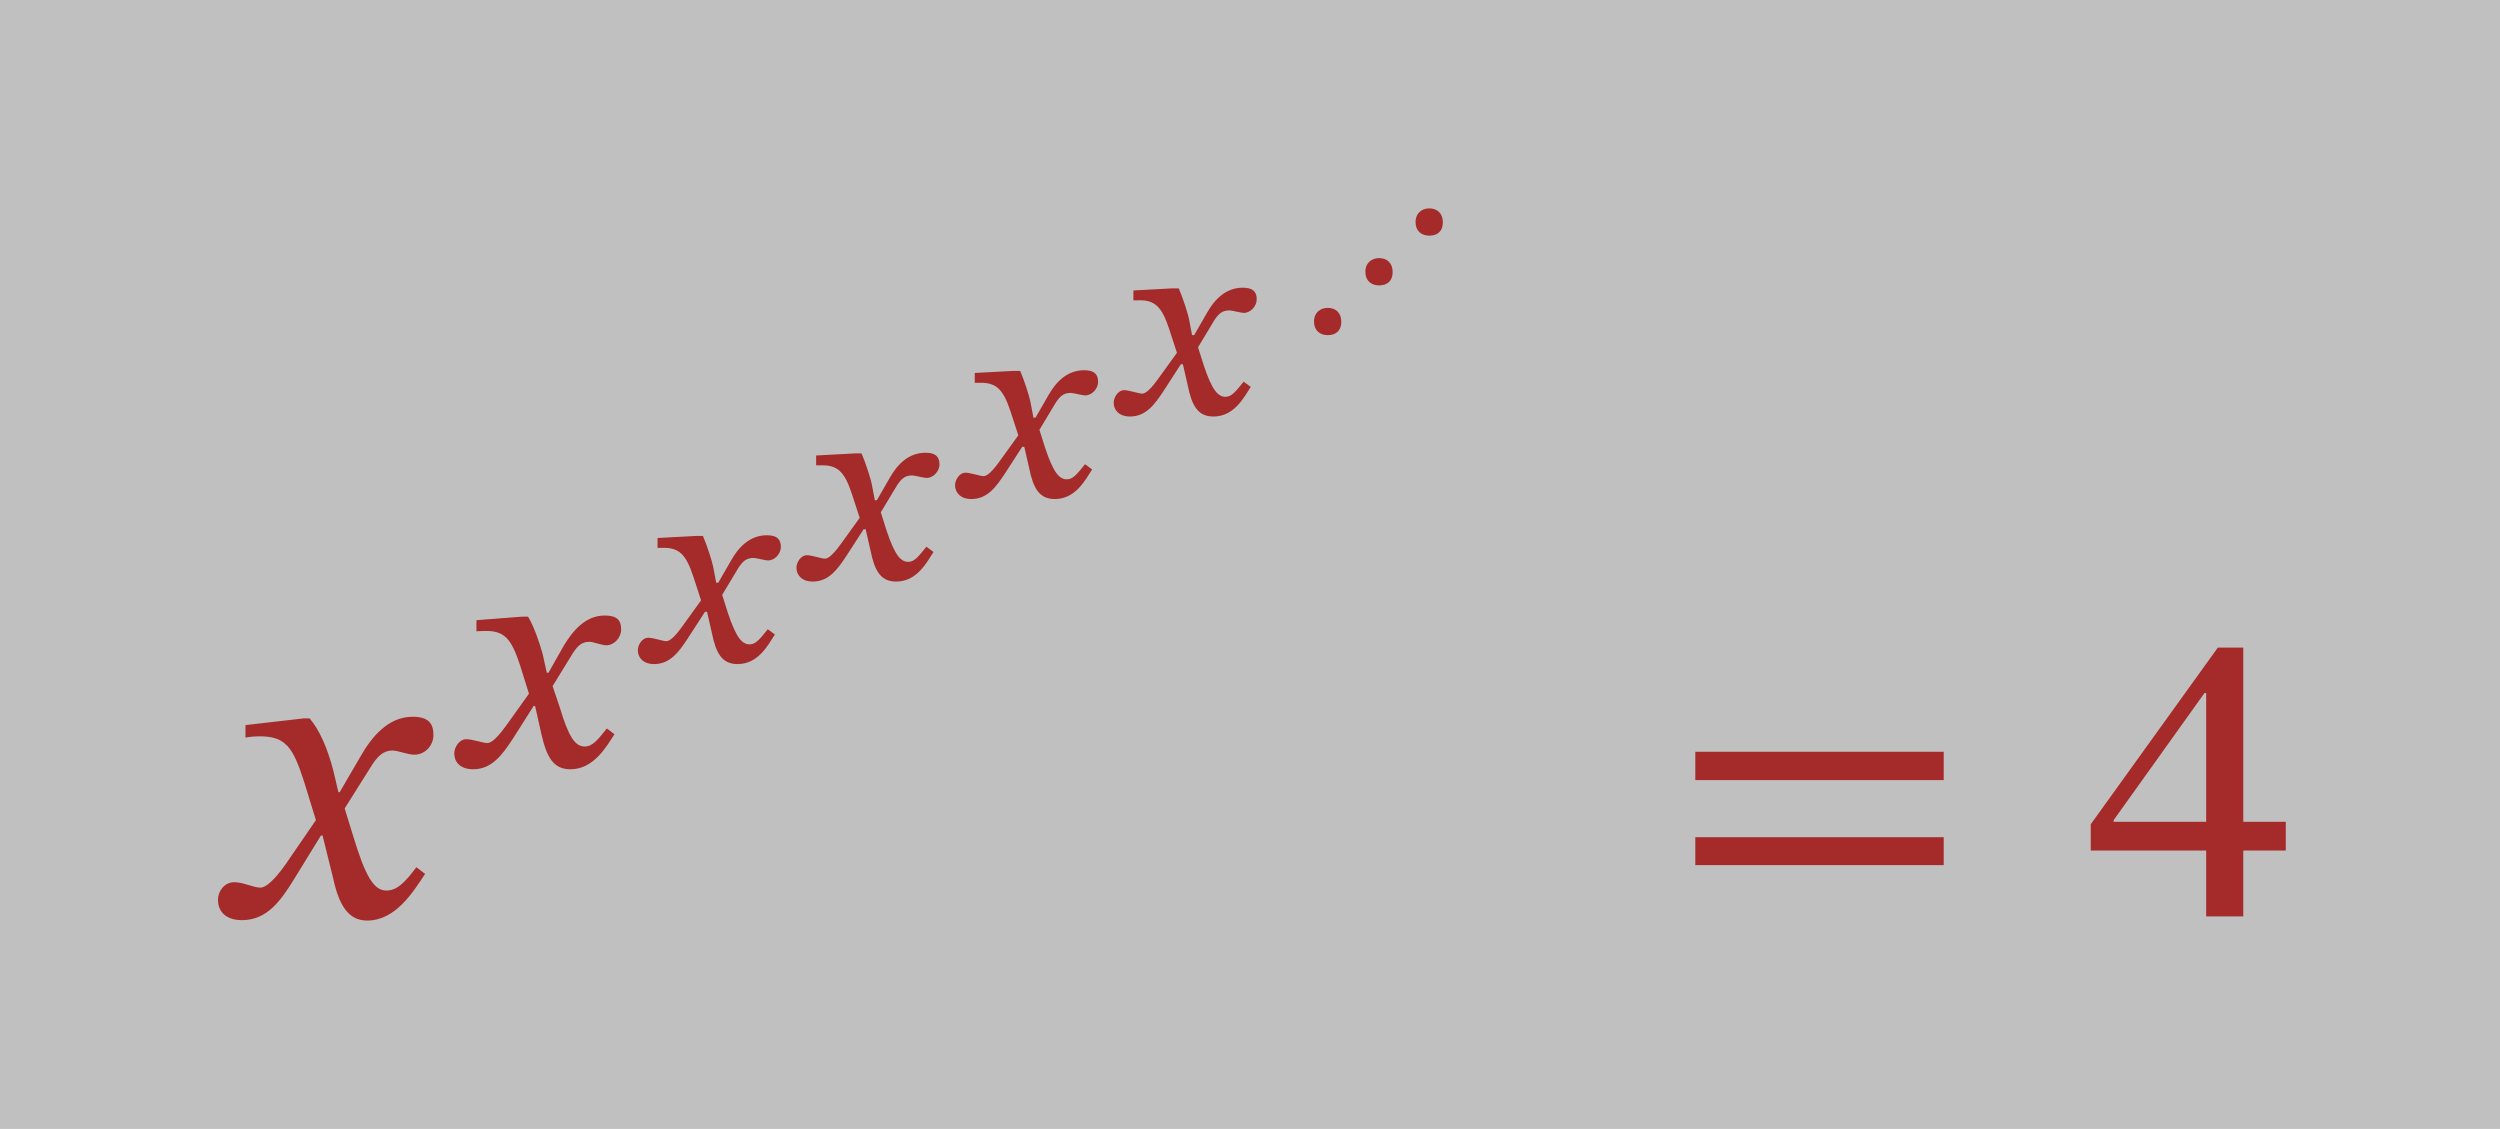 <svg class="typst-doc" viewBox="0 0 599.856 270.88" width="599.856pt" height="270.88pt" xmlns="http://www.w3.org/2000/svg" xmlns:xlink="http://www.w3.org/1999/xlink" xmlns:h5="http://www.w3.org/1999/xhtml">
    <path class="typst-shape" fill="#ffffff" fill-rule="nonzero" d="M 0 0 L 0 270.88 L 599.856 270.88 L 599.856 0 Z "/>
    <g>
        <g transform="translate(-0 -0)">
            <path class="typst-shape" fill="#c0c0c0" fill-rule="nonzero" d="M 0 0 L 0 270.88 L 599.856 270.88 L 599.856 0 Z "/>
        </g>
        <g transform="translate(50 219.88)">
            <g class="typst-text" transform="scale(1, -1)">
                <use xlink:href="#g736802731AB60C9A50800EE9298DB1CD" x="0" fill="#a52a2a" fill-rule="nonzero"/>
            </g>
        </g>
        <g transform="translate(106.9 50)">
            <g class="typst-group">
                <g>
                    <g transform="translate(0 133.88)">
                        <g class="typst-text" transform="scale(1, -1)">
                            <use xlink:href="#gD7D09F565DA6DEA8526BF0DA87F818E7" x="0" fill="#a52a2a" fill-rule="nonzero"/>
                        </g>
                    </g>
                    <g transform="translate(45.15 108.68)">
                        <g class="typst-text" transform="scale(1, -1)">
                            <use xlink:href="#gDB1BCFED472856EEC553426A21961059" x="0" fill="#a52a2a" fill-rule="nonzero"/>
                        </g>
                    </g>
                    <g transform="translate(83.21 88.88)">
                        <g class="typst-text" transform="scale(1, -1)">
                            <use xlink:href="#gDB1BCFED472856EEC553426A21961059" x="0" fill="#a52a2a" fill-rule="nonzero"/>
                        </g>
                    </g>
                    <g transform="translate(121.27 69.08)">
                        <g class="typst-text" transform="scale(1, -1)">
                            <use xlink:href="#gDB1BCFED472856EEC553426A21961059" x="0" fill="#a52a2a" fill-rule="nonzero"/>
                        </g>
                    </g>
                    <g transform="translate(159.33 49.28)">
                        <g class="typst-text" transform="scale(1, -1)">
                            <use xlink:href="#gDB1BCFED472856EEC553426A21961059" x="0" fill="#a52a2a" fill-rule="nonzero"/>
                        </g>
                    </g>
                    <g transform="translate(197.39 29.48)">
                        <g class="typst-text" transform="scale(1, -1)">
                            <use xlink:href="#g90413B8B09F1C9AD7502E60736985A8C" x="0" fill="#a52a2a" fill-rule="nonzero"/>
                        </g>
                    </g>
                </g>
            </g>
        </g>
        <g transform="translate(400.578 219.88)">
            <g class="typst-text" transform="scale(1, -1)">
                <use xlink:href="#gD3AD1C84B5E48487EF723F74FD7B2402" x="0" fill="#a52a2a" fill-rule="nonzero"/>
            </g>
        </g>
        <g transform="translate(500.356 219.88)">
            <g class="typst-text" transform="scale(1, -1)">
                <use xlink:href="#g18304CFD82AF9A9A59969D2DC70A8AA7" x="0" fill="#a52a2a" fill-rule="nonzero"/>
            </g>
        </g>
    </g>
    <defs id="glyph">
        <symbol id="g736802731AB60C9A50800EE9298DB1CD" overflow="visible">
            <path d="M 31.5 29.8 L 31.2 29.8 L 30 34.9 C 28.6 40.3 26.7 44.7 24.3 47.5 L 22.8 47.5 L 8.9 45.9 L 8.9 42.9 C 8.9 42.9 10.4 43.2 12 43.2 C 18.6 43.3 20.3 40.6 23 32.2 L 25.8 23.1 L 18.6 12.6 C 14.7 7 12.9 6.9 12.5 6.9 C 10.8 6.9 8.4 8.2 6.2 8.2 C 3.8 8.2 2.3 6 2.3 4 C 2.3 1.5 3.8 -0.9 8.1 -0.9 C 14.1 -0.9 17.4 3.8 20.6 9 L 27 19.4 L 27.4 19.4 L 29.9 9.3 C 31.3 2.8 33.5 -1 38.1 -1 C 44.9 -1 49.1 5.8 52 10.2 L 49.9 11.8 C 47.2 8.2 45.3 6.2 42.7 6.2 C 39.6 6.2 37.6 9.9 34.8 19.1 L 32.7 25.9 L 38.8 35.6 C 40.5 38.4 41.9 39.8 44.2 39.8 C 45.5 39.8 47.8 38.8 49.4 38.8 C 52.1 38.8 54 41.1 54 43.5 C 54 46.3 52.8 47.9 49 47.9 C 43.1 47.9 39.1 43 36.4 38.2 Z "/>
        </symbol>
        <symbol id="gD7D09F565DA6DEA8526BF0DA87F818E7" overflow="visible">
            <path d="M 24.71 22.47 L 24.29 22.47 L 23.31 26.95 C 22.61 29.47 21.28 33.46 19.81 35.91 L 18.2 35.91 L 7.42 35.07 L 7.42 32.41 C 7.42 32.41 8.26 32.48 9.31 32.48 C 14.07 32.62 15.75 30.73 17.85 24.36 L 20.02 17.43 L 14.56 9.8 C 11.55 5.6 10.43 5.6 9.94 5.6 C 9.94 5.6 9.94 5.6 9.94 5.6 C 9.03 5.6 6.51 6.51 4.97 6.51 C 3.36 6.51 2.1 4.69 2.1 3.08 C 2.1 1.26 3.29 -0.7 6.65 -0.7 C 11.13 -0.7 13.65 2.8 16.17 6.65 L 21.14 14.49 L 21.49 14.49 L 23.03 7.63 C 24.29 2.17 25.9 -0.7 29.96 -0.7 C 35.42 -0.7 38.43 4.41 40.53 7.7 L 38.71 9.1 C 36.54 6.37 35.28 4.76 33.39 4.76 C 31.15 4.76 29.54 7 27.44 14.07 L 25.69 19.25 L 30.38 26.88 C 31.57 28.77 32.55 29.89 34.58 29.89 C 35.35 29.89 37.59 29.05 38.57 29.05 C 40.53 29.05 42.14 30.94 42.14 32.83 C 42.14 35 41.23 36.19 38.22 36.19 C 33.6 36.19 30.59 32.62 28.35 28.91 Z "/>
        </symbol>
        <symbol id="gDB1BCFED472856EEC553426A21961059" overflow="visible">
            <path d="M 20.295 18.865 L 19.8 18.865 L 19.03 22.88 C 18.81 23.98 17.6 27.83 16.61 30.085 L 14.96 30.085 L 5.72 29.59 L 5.72 27.225 L 6.875 27.225 C 10.89 27.335 12.54 25.685 14.3 20.35 L 16.17 14.63 L 11.605 8.305 C 9.13 4.84 8.14 4.84 7.755 4.84 C 7.7 4.84 7.7 4.84 7.7 4.84 C 7.095 4.84 4.62 5.665 3.465 5.665 C 2.145 5.665 0.99 4.07 0.99 2.64 C 0.99 1.1 2.09 -0.66 4.895 -0.66 C 8.745 -0.66 10.835 2.255 12.98 5.5 L 17.105 11.88 L 17.6 11.88 L 18.755 6.82 C 19.745 1.87 21.23 -0.66 24.915 -0.66 C 29.865 -0.66 32.175 3.795 33.88 6.435 L 32.175 7.7 C 30.305 5.39 29.315 4.07 27.83 4.07 C 26.07 4.07 24.64 5.5 22.605 11.605 L 21.23 15.95 L 25.135 22.44 C 26.125 23.925 26.95 24.805 28.765 24.805 C 29.425 24.805 31.515 24.2 32.23 24.2 C 33.825 24.2 35.31 25.795 35.31 27.445 C 35.31 29.26 34.43 30.25 31.955 30.25 C 27.94 30.25 25.245 27.5 23.43 24.31 Z "/>
        </symbol>
        <symbol id="g90413B8B09F1C9AD7502E60736985A8C" overflow="visible">
            <path d="M 26.62 17.545 C 24.86 17.545 23.32 16.445 23.32 14.245 C 23.32 12.1 24.75 11 26.62 11 C 28.49 11 29.865 11.99 29.865 14.19 C 29.865 16.445 28.435 17.545 26.62 17.545 Z M 38.665 29.48 C 36.905 29.48 35.365 28.38 35.365 26.18 C 35.365 24.035 36.795 22.935 38.665 22.935 C 40.535 22.935 41.91 23.925 41.91 26.125 C 41.91 28.38 40.48 29.48 38.665 29.48 Z M 14.3 5.61 C 12.54 5.61 11 4.51 11 2.31 C 11 0.165 12.43 -0.935 14.3 -0.935 C 16.17 -0.935 17.545 0.055 17.545 2.255 C 17.545 4.51 16.115 5.61 14.3 5.61 Z "/>
        </symbol>
        <symbol id="gD3AD1C84B5E48487EF723F74FD7B2402" overflow="visible">
            <path d="M 65.8 32.7 L 65.8 39.5 L 6.2 39.5 L 6.2 32.7 Z M 65.8 12.3 L 65.8 19 L 6.2 19 L 6.2 12.3 Z "/>
        </symbol>
        <symbol id="g18304CFD82AF9A9A59969D2DC70A8AA7" overflow="visible">
            <path d="M 48.1 15.8 L 48.1 22.7 L 37.9 22.7 L 37.9 64.5 L 31.8 64.5 L 1.3 22.1 L 1.3 15.8 L 29 15.8 L 29 0 L 37.9 0 L 37.9 15.8 Z M 29 22.7 L 6.8 22.7 L 6.8 23.1 L 28.6 53.6 L 29 53.6 Z "/>
        </symbol>
    </defs>
</svg>
